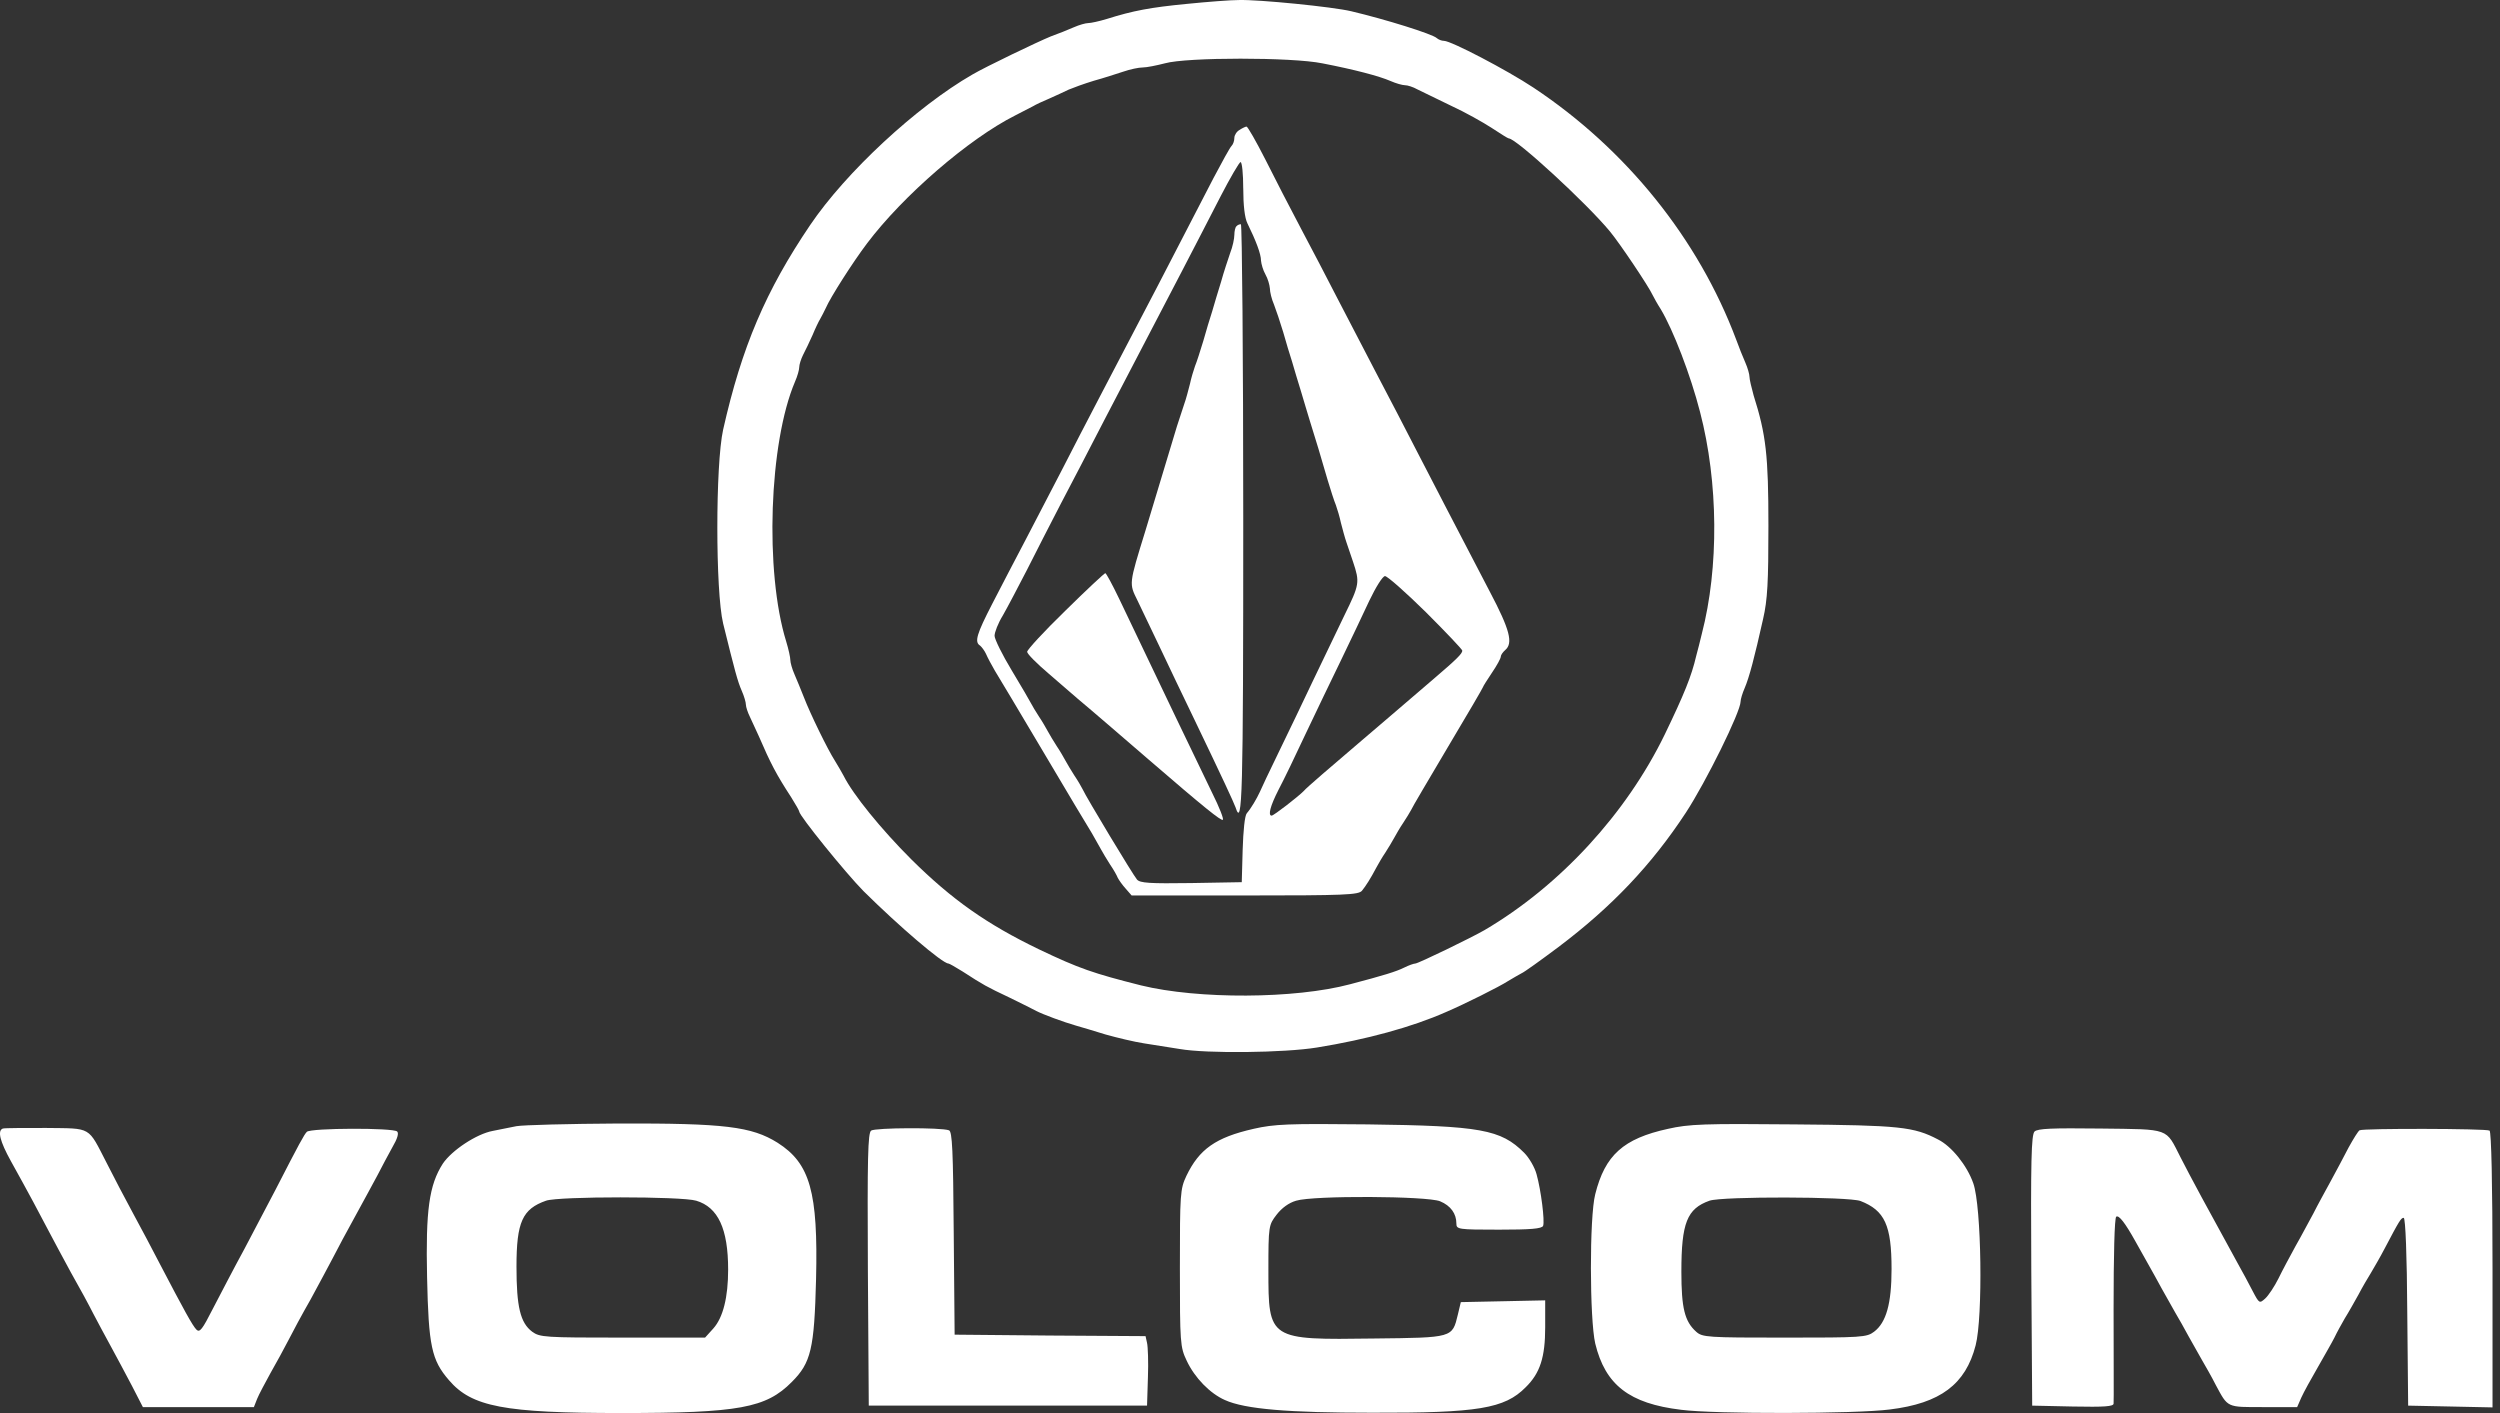 <svg xmlns="http://www.w3.org/2000/svg" fill="none" viewBox="0 0 207 117" height="117" width="207">
<rect x="0" y="0" width="207" height="117" fill="#333333" stroke="none"/>
<path fill="white" d="M98.284 0.321C95.244 0.615 93.823 0.884 91.641 1.57C91.004 1.765 90.317 1.912 90.096 1.912C89.9 1.912 89.361 2.059 88.919 2.255C88.478 2.451 87.62 2.794 87.008 3.014C85.978 3.43 81.591 5.536 80.512 6.172C75.879 8.841 70.045 14.253 67.08 18.636C63.403 24.072 61.418 28.725 59.874 35.581C59.236 38.47 59.236 48.95 59.874 51.619C60.854 55.586 61.074 56.418 61.418 57.202C61.614 57.643 61.761 58.157 61.761 58.353C61.761 58.524 61.908 58.989 62.104 59.381C62.276 59.749 62.594 60.459 62.815 60.924C63.82 63.251 64.286 64.132 65.512 66.017C65.879 66.605 66.174 67.12 66.174 67.193C66.174 67.536 70.022 72.286 71.493 73.779C74.409 76.669 78.037 79.779 78.527 79.779C78.601 79.779 79.115 80.073 79.704 80.44C81.444 81.566 81.665 81.689 83.577 82.595C84.582 83.085 85.611 83.599 85.832 83.721C86.347 83.99 88.062 84.627 89.092 84.921C89.509 85.043 90.612 85.362 91.543 85.656C92.5 85.925 93.921 86.267 94.73 86.39C95.539 86.513 96.862 86.733 97.671 86.856C99.902 87.248 106.348 87.175 109.045 86.734C113.138 86.073 116.913 85.044 119.732 83.796C121.277 83.134 124.169 81.689 124.879 81.225C125.296 80.98 125.786 80.686 125.983 80.588C126.178 80.515 127.576 79.511 129.046 78.409C133.434 75.103 136.743 71.626 139.587 67.292C141.253 64.745 144.121 58.942 144.121 58.085C144.121 57.913 144.268 57.4 144.464 56.959C144.832 56.102 145.273 54.437 145.984 51.253C146.352 49.662 146.425 48.193 146.425 43.54C146.425 37.687 146.229 35.998 145.2 32.741C145.028 32.105 144.857 31.419 144.857 31.198C144.857 31.003 144.71 30.463 144.514 30.023C144.318 29.582 143.974 28.725 143.754 28.113C140.617 19.763 134.636 12.344 126.964 7.251C124.782 5.806 120.15 3.382 119.561 3.382C119.365 3.382 119.12 3.284 118.973 3.161C118.63 2.819 114.684 1.594 111.889 0.933C110.369 0.566 104.217 -0.046 102.574 0.003C101.912 0.003 99.975 0.15 98.285 0.321L98.284 0.321ZM109.485 5.243C112.132 5.757 114.192 6.295 115.147 6.712C115.589 6.908 116.127 7.055 116.324 7.055C116.545 7.055 117.01 7.202 117.354 7.398C117.722 7.569 118.972 8.181 120.124 8.744C121.301 9.283 122.821 10.14 123.531 10.605C124.242 11.07 124.855 11.462 124.929 11.462C125.541 11.462 131.375 16.824 133.312 19.175C134.121 20.154 136.523 23.73 136.842 24.44C136.94 24.636 137.234 25.175 137.504 25.591C138.534 27.305 139.98 31.051 140.764 34.113C142.284 39.94 142.333 46.993 140.911 52.478C140.789 53.017 140.568 53.849 140.445 54.314C140.053 56.004 139.44 57.497 137.847 60.803C134.66 67.366 129.17 73.34 122.919 77.013C121.865 77.625 117.428 79.781 117.184 79.781C117.061 79.781 116.644 79.928 116.252 80.123C115.615 80.442 114.585 80.76 111.791 81.495C107.208 82.719 99.192 82.744 94.486 81.593C90.514 80.589 89.362 80.197 86.029 78.606C81.715 76.525 78.822 74.492 75.464 71.162C72.964 68.665 70.635 65.8 69.851 64.233C69.704 63.963 69.385 63.4 69.14 63.008C68.528 62.053 67.106 59.139 66.567 57.743C66.322 57.132 65.978 56.274 65.783 55.834C65.587 55.394 65.44 54.855 65.44 54.658C65.44 54.438 65.293 53.752 65.097 53.115C63.307 47.336 63.675 36.636 65.832 31.591C66.028 31.15 66.175 30.612 66.175 30.416C66.175 30.195 66.322 29.73 66.494 29.387C66.69 29.02 67.034 28.285 67.278 27.747C67.499 27.207 67.793 26.596 67.916 26.4C68.038 26.204 68.235 25.788 68.382 25.494C68.749 24.637 70.588 21.748 71.789 20.156C74.779 16.189 80.221 11.488 84.069 9.553C84.681 9.234 85.344 8.892 85.54 8.794C85.736 8.672 86.349 8.378 86.888 8.158C87.428 7.913 88.138 7.595 88.481 7.423C88.825 7.276 89.756 6.934 90.565 6.688C91.374 6.468 92.477 6.101 93.016 5.93C93.58 5.734 94.29 5.587 94.609 5.587C94.953 5.587 95.786 5.415 96.448 5.244C98.261 4.73 106.988 4.73 109.488 5.244L109.485 5.243Z"></path>
<path fill="white" d="M102.646 10.752C102.401 10.874 102.205 11.193 102.205 11.413C102.205 11.658 102.107 11.952 101.96 12.098C101.837 12.22 101.175 13.421 100.465 14.767C96.126 23.166 95.661 24.072 90.979 33.009C90.096 34.699 88.724 37.344 87.939 38.886C87.13 40.429 85.782 43.024 84.949 44.64C84.091 46.257 82.841 48.681 82.155 50.002C80.881 52.476 80.66 53.161 81.15 53.455C81.272 53.553 81.518 53.871 81.64 54.14C81.763 54.434 82.106 55.071 82.376 55.536C82.67 56.002 84.459 59.014 86.395 62.27C88.307 65.502 90.121 68.538 90.415 69.003C90.685 69.469 91.028 70.081 91.175 70.35C91.322 70.619 91.641 71.158 91.91 71.574C92.18 71.966 92.474 72.48 92.547 72.676C92.646 72.872 92.94 73.288 93.209 73.582L93.7 74.145H103.088C111.373 74.145 112.476 74.096 112.77 73.753C113.089 73.361 113.481 72.749 113.971 71.819C114.118 71.549 114.437 70.986 114.707 70.594C114.976 70.178 115.295 69.639 115.442 69.37C115.589 69.101 115.908 68.538 116.178 68.145C116.447 67.729 116.741 67.264 116.84 67.068C116.913 66.872 118.311 64.521 119.903 61.828C121.497 59.159 122.796 56.931 122.796 56.882C122.796 56.833 123.139 56.294 123.531 55.706C123.948 55.095 124.267 54.507 124.267 54.36C124.267 54.238 124.439 53.992 124.635 53.821C125.297 53.258 125.027 52.156 123.36 48.997C120.173 42.875 118.654 39.962 117.281 37.292C116.521 35.799 115.026 32.934 113.972 30.926C112.918 28.894 111.422 26.029 110.663 24.56C109.903 23.067 108.579 20.545 107.722 18.928C106.864 17.312 105.54 14.741 104.78 13.223C104.021 11.729 103.309 10.48 103.212 10.48C103.138 10.48 102.869 10.602 102.648 10.749L102.646 10.752ZM102.941 15.599C102.941 16.995 103.063 18.048 103.284 18.489C103.994 19.934 104.411 21.036 104.411 21.574C104.436 21.868 104.583 22.382 104.779 22.725C104.975 23.068 105.122 23.582 105.146 23.876C105.146 24.17 105.294 24.782 105.489 25.223C105.661 25.663 106.004 26.692 106.249 27.499C106.47 28.308 106.813 29.409 106.984 29.948C107.132 30.487 107.474 31.588 107.72 32.397C107.965 33.205 108.284 34.306 108.455 34.846C108.897 36.242 109.436 38.029 109.927 39.743C110.172 40.551 110.466 41.481 110.612 41.824C110.735 42.167 110.931 42.828 111.029 43.294C111.151 43.759 111.348 44.518 111.495 44.934C111.642 45.375 111.888 46.11 112.035 46.526C112.598 48.216 112.574 48.387 111.324 50.934C110.662 52.33 109.486 54.778 108.701 56.394C107.941 58.011 106.666 60.655 105.882 62.271C105.098 63.886 104.387 65.381 104.313 65.576C104.068 66.115 103.578 66.948 103.235 67.339C103.063 67.534 102.941 68.784 102.892 70.375L102.818 73.044L98.627 73.118C95.195 73.167 94.386 73.118 94.141 72.824C93.822 72.457 89.925 65.992 89.631 65.331C89.533 65.135 89.238 64.621 88.969 64.229C88.7 63.813 88.381 63.274 88.233 63.005C88.086 62.735 87.767 62.172 87.498 61.78C87.228 61.364 86.909 60.825 86.762 60.556C86.615 60.287 86.296 59.724 86.027 59.331C85.757 58.915 85.463 58.426 85.365 58.229C85.266 58.033 84.556 56.809 83.772 55.511C82.987 54.214 82.35 52.916 82.35 52.647C82.35 52.353 82.644 51.594 83.036 50.957C83.404 50.32 84.286 48.63 85.021 47.21C85.732 45.79 87.006 43.317 87.84 41.701C88.698 40.085 90.316 36.951 91.468 34.722C93.552 30.707 94.704 28.503 97.914 22.357C98.821 20.594 100.243 17.876 101.051 16.284C101.861 14.717 102.62 13.419 102.718 13.419C102.841 13.419 102.939 14.398 102.939 15.599L102.941 15.599ZM118.064 50.689C119.707 52.33 121.079 53.775 121.079 53.873C121.079 54.118 120.613 54.583 118.75 56.175C115.515 58.942 113.333 60.827 112.745 61.316C110.245 63.446 108.161 65.234 107.965 65.479C107.548 65.92 105.465 67.535 105.293 67.535C104.974 67.535 105.17 66.752 105.856 65.405C106.273 64.622 107.278 62.541 108.087 60.802C108.92 59.039 110.244 56.297 111.028 54.68C111.812 53.064 112.866 50.835 113.381 49.734C113.921 48.608 114.484 47.702 114.68 47.702C114.876 47.702 116.396 49.048 118.063 50.688L118.064 50.689Z"></path>
<path fill="white" d="M102.377 18.735C102.279 18.808 102.205 19.151 102.205 19.445C102.205 19.763 102.058 20.448 101.862 20.938C101.69 21.452 101.323 22.53 101.103 23.338C100.857 24.146 100.514 25.248 100.367 25.787C100.195 26.326 99.852 27.427 99.632 28.235C99.386 29.044 99.092 29.974 98.946 30.317C98.823 30.659 98.627 31.321 98.529 31.786C98.407 32.252 98.21 33.035 98.039 33.5C97.573 34.871 97.304 35.753 96.936 37.001C96.323 39.058 95.685 41.139 94.852 43.907C93.455 48.437 93.48 48.29 94.19 49.734C94.533 50.444 95.343 52.158 96.028 53.579C96.69 54.999 97.99 57.693 98.896 59.579C101.249 64.476 102.132 66.386 102.304 66.851C102.867 68.59 102.941 66.093 102.941 42.928C102.941 29.534 102.842 18.564 102.745 18.564C102.623 18.564 102.451 18.638 102.377 18.736V18.735ZM88.21 50.567C86.469 52.257 85.048 53.799 85.048 53.971C85.048 54.142 85.857 54.95 86.837 55.783C87.793 56.615 88.871 57.545 89.215 57.839C90.219 58.671 93.651 61.634 95.097 62.883C99.779 66.924 101.103 67.977 101.25 67.879C101.348 67.83 100.956 66.826 100.367 65.651C98.749 62.321 96.47 57.546 92.671 49.587C92.107 48.412 91.592 47.458 91.519 47.458C91.445 47.458 89.95 48.853 88.21 50.567V50.567ZM42.765 93.247C42.225 93.369 41.343 93.516 40.804 93.639C39.456 93.884 37.396 95.256 36.661 96.357C35.534 98.12 35.24 100.202 35.362 105.759C35.485 111.44 35.73 112.616 37.176 114.281C39.064 116.485 41.736 116.999 51.466 116.999C61.197 116.999 63.428 116.583 65.56 114.428C67.154 112.836 67.423 111.686 67.57 105.906C67.742 98.707 67.08 96.332 64.383 94.618C62.226 93.272 59.996 93.002 51.221 93.026C47.103 93.051 43.304 93.149 42.764 93.247H42.765ZM57.643 99.417C59.457 99.956 60.29 101.744 60.29 105.123C60.29 107.4 59.874 109.09 59.065 109.996L58.379 110.754H51.54C45.118 110.754 44.701 110.729 44.064 110.265C43.084 109.53 42.765 108.208 42.765 104.878C42.765 101.18 43.255 100.103 45.216 99.417C46.27 99.05 56.417 99.05 57.643 99.417ZM103.799 93.467C100.661 94.177 99.289 95.157 98.234 97.361C97.719 98.463 97.695 98.806 97.695 105.001C97.695 111.196 97.719 111.539 98.258 112.665C98.92 114.085 100.194 115.382 101.42 115.922C103.087 116.68 106.69 116.974 113.603 116.974C122.378 116.999 124.583 116.632 126.324 114.868C127.525 113.693 127.942 112.371 127.942 109.897V107.669L124.461 107.743L120.956 107.816L120.711 108.845C120.245 110.779 120.318 110.754 113.774 110.828C105.047 110.95 105.023 110.95 105.023 105.172C105.023 101.499 105.048 101.425 105.709 100.568C106.126 100.029 106.714 99.589 107.327 99.417C108.749 98.977 118.162 99.025 119.24 99.466C120.123 99.833 120.588 100.495 120.588 101.302C120.588 101.792 120.711 101.816 124.118 101.816C126.716 101.816 127.673 101.743 127.77 101.498C127.917 101.106 127.598 98.559 127.23 97.237C127.083 96.674 126.618 95.866 126.201 95.45C124.264 93.515 122.597 93.221 113.234 93.099C106.641 93.026 105.537 93.074 103.797 93.466L103.799 93.467ZM138.115 93.467C134.414 94.276 132.895 95.647 132.086 98.879C131.596 100.765 131.62 109.237 132.086 111.245C132.919 114.672 134.905 116.216 139.194 116.73C141.964 117.097 153.704 117.072 156.475 116.705C160.666 116.191 162.75 114.624 163.583 111.392C164.195 109.041 164.073 99.883 163.387 97.973C162.872 96.504 161.598 94.913 160.47 94.349C158.461 93.296 157.309 93.173 148.533 93.1C141.131 93.026 139.832 93.075 138.116 93.467H138.115ZM154.047 99.442C156.057 100.226 156.621 101.45 156.621 105.074C156.621 107.939 156.18 109.506 155.175 110.266C154.562 110.731 154.17 110.755 147.772 110.755C141.375 110.755 140.958 110.73 140.443 110.266C139.487 109.409 139.218 108.306 139.218 105.295C139.218 101.254 139.684 100.079 141.547 99.418C142.6 99.051 153.092 99.076 154.047 99.443V99.442ZM0.237 93.443C-0.229 93.614 -0.008 94.495 0.899 96.136C2.37 98.781 3.35 100.618 4.036 101.939C4.379 102.601 5.213 104.143 5.874 105.367C6.56 106.567 7.394 108.11 7.737 108.795C8.08 109.456 8.742 110.681 9.183 111.489C9.625 112.297 10.409 113.766 10.924 114.746L11.831 116.509H21.022L21.291 115.823C21.439 115.456 21.953 114.501 22.395 113.693C22.861 112.885 23.522 111.661 23.866 110.999C24.209 110.314 25.043 108.771 25.729 107.572C26.391 106.347 27.224 104.804 27.567 104.144C27.91 103.459 28.744 101.916 29.405 100.716C30.09 99.492 30.9 97.949 31.267 97.288C31.61 96.603 32.174 95.574 32.493 94.986C32.91 94.276 33.033 93.835 32.886 93.689C32.566 93.37 25.728 93.395 25.41 93.713C25.189 93.934 24.797 94.644 22.811 98.513C22.248 99.59 21.096 101.793 20.238 103.41C19.355 105.026 18.203 107.255 17.615 108.381C16.757 110.071 16.536 110.364 16.267 110.095C15.948 109.776 15.262 108.528 13.227 104.634C12.664 103.557 11.682 101.671 11.021 100.472C10.359 99.247 9.379 97.386 8.84 96.309C7.246 93.224 7.639 93.444 3.815 93.395C1.977 93.395 0.384 93.395 0.236 93.444L0.237 93.443ZM72.13 93.614C71.86 93.81 71.811 95.843 71.86 105.123L71.934 116.386H94.975L95.048 114.06C95.097 112.787 95.048 111.489 94.975 111.195L94.852 110.632L86.935 110.583L79.043 110.51L78.969 102.111C78.92 95.231 78.847 93.688 78.577 93.59C77.939 93.344 72.473 93.369 72.13 93.614H72.13ZM168.46 93.688C168.191 93.957 168.141 96.136 168.191 105.196L168.265 116.386L171.647 116.46C174.245 116.509 175.005 116.46 175.005 116.215C175.03 116.043 175.005 112.517 175.005 108.379C175.005 103.996 175.079 100.813 175.226 100.739C175.446 100.592 175.961 101.253 176.819 102.796C177.088 103.261 177.555 104.093 177.849 104.632C178.143 105.17 178.682 106.101 179.001 106.713C179.344 107.325 179.834 108.207 180.104 108.672C180.374 109.138 180.888 110.019 181.207 110.631C181.55 111.243 182.04 112.125 182.311 112.59C182.581 113.056 183.12 113.986 183.463 114.672C184.492 116.581 184.345 116.508 187.409 116.508H190.203L190.546 115.724C190.742 115.283 191.379 114.133 191.919 113.202C192.458 112.247 193.096 111.146 193.291 110.753C193.487 110.337 193.88 109.627 194.149 109.162C194.444 108.696 194.934 107.815 195.277 107.203C195.596 106.591 196.086 105.758 196.33 105.367C196.576 104.95 197.09 104.069 197.434 103.407C198.684 101.032 198.806 100.837 199.027 100.837C199.174 100.837 199.296 104.02 199.321 108.599L199.395 116.386L202.9 116.459L206.381 116.533V105.146C206.381 98.02 206.282 93.711 206.135 93.613C205.841 93.441 195.668 93.417 195.374 93.588C195.252 93.661 194.859 94.298 194.467 95.008C194.1 95.718 193.438 96.967 192.996 97.775C192.555 98.584 191.893 99.783 191.55 100.469C191.182 101.13 190.545 102.355 190.079 103.163C189.638 103.971 188.976 105.196 188.658 105.857C188.315 106.542 187.825 107.277 187.554 107.522C187.088 107.938 187.064 107.938 186.525 106.91C186.23 106.323 185.667 105.294 185.299 104.633C182.848 100.177 181.353 97.409 180.544 95.819C179.293 93.37 179.735 93.517 173.926 93.443C169.881 93.395 168.729 93.443 168.46 93.689L168.46 93.688Z"></path>
</svg>
